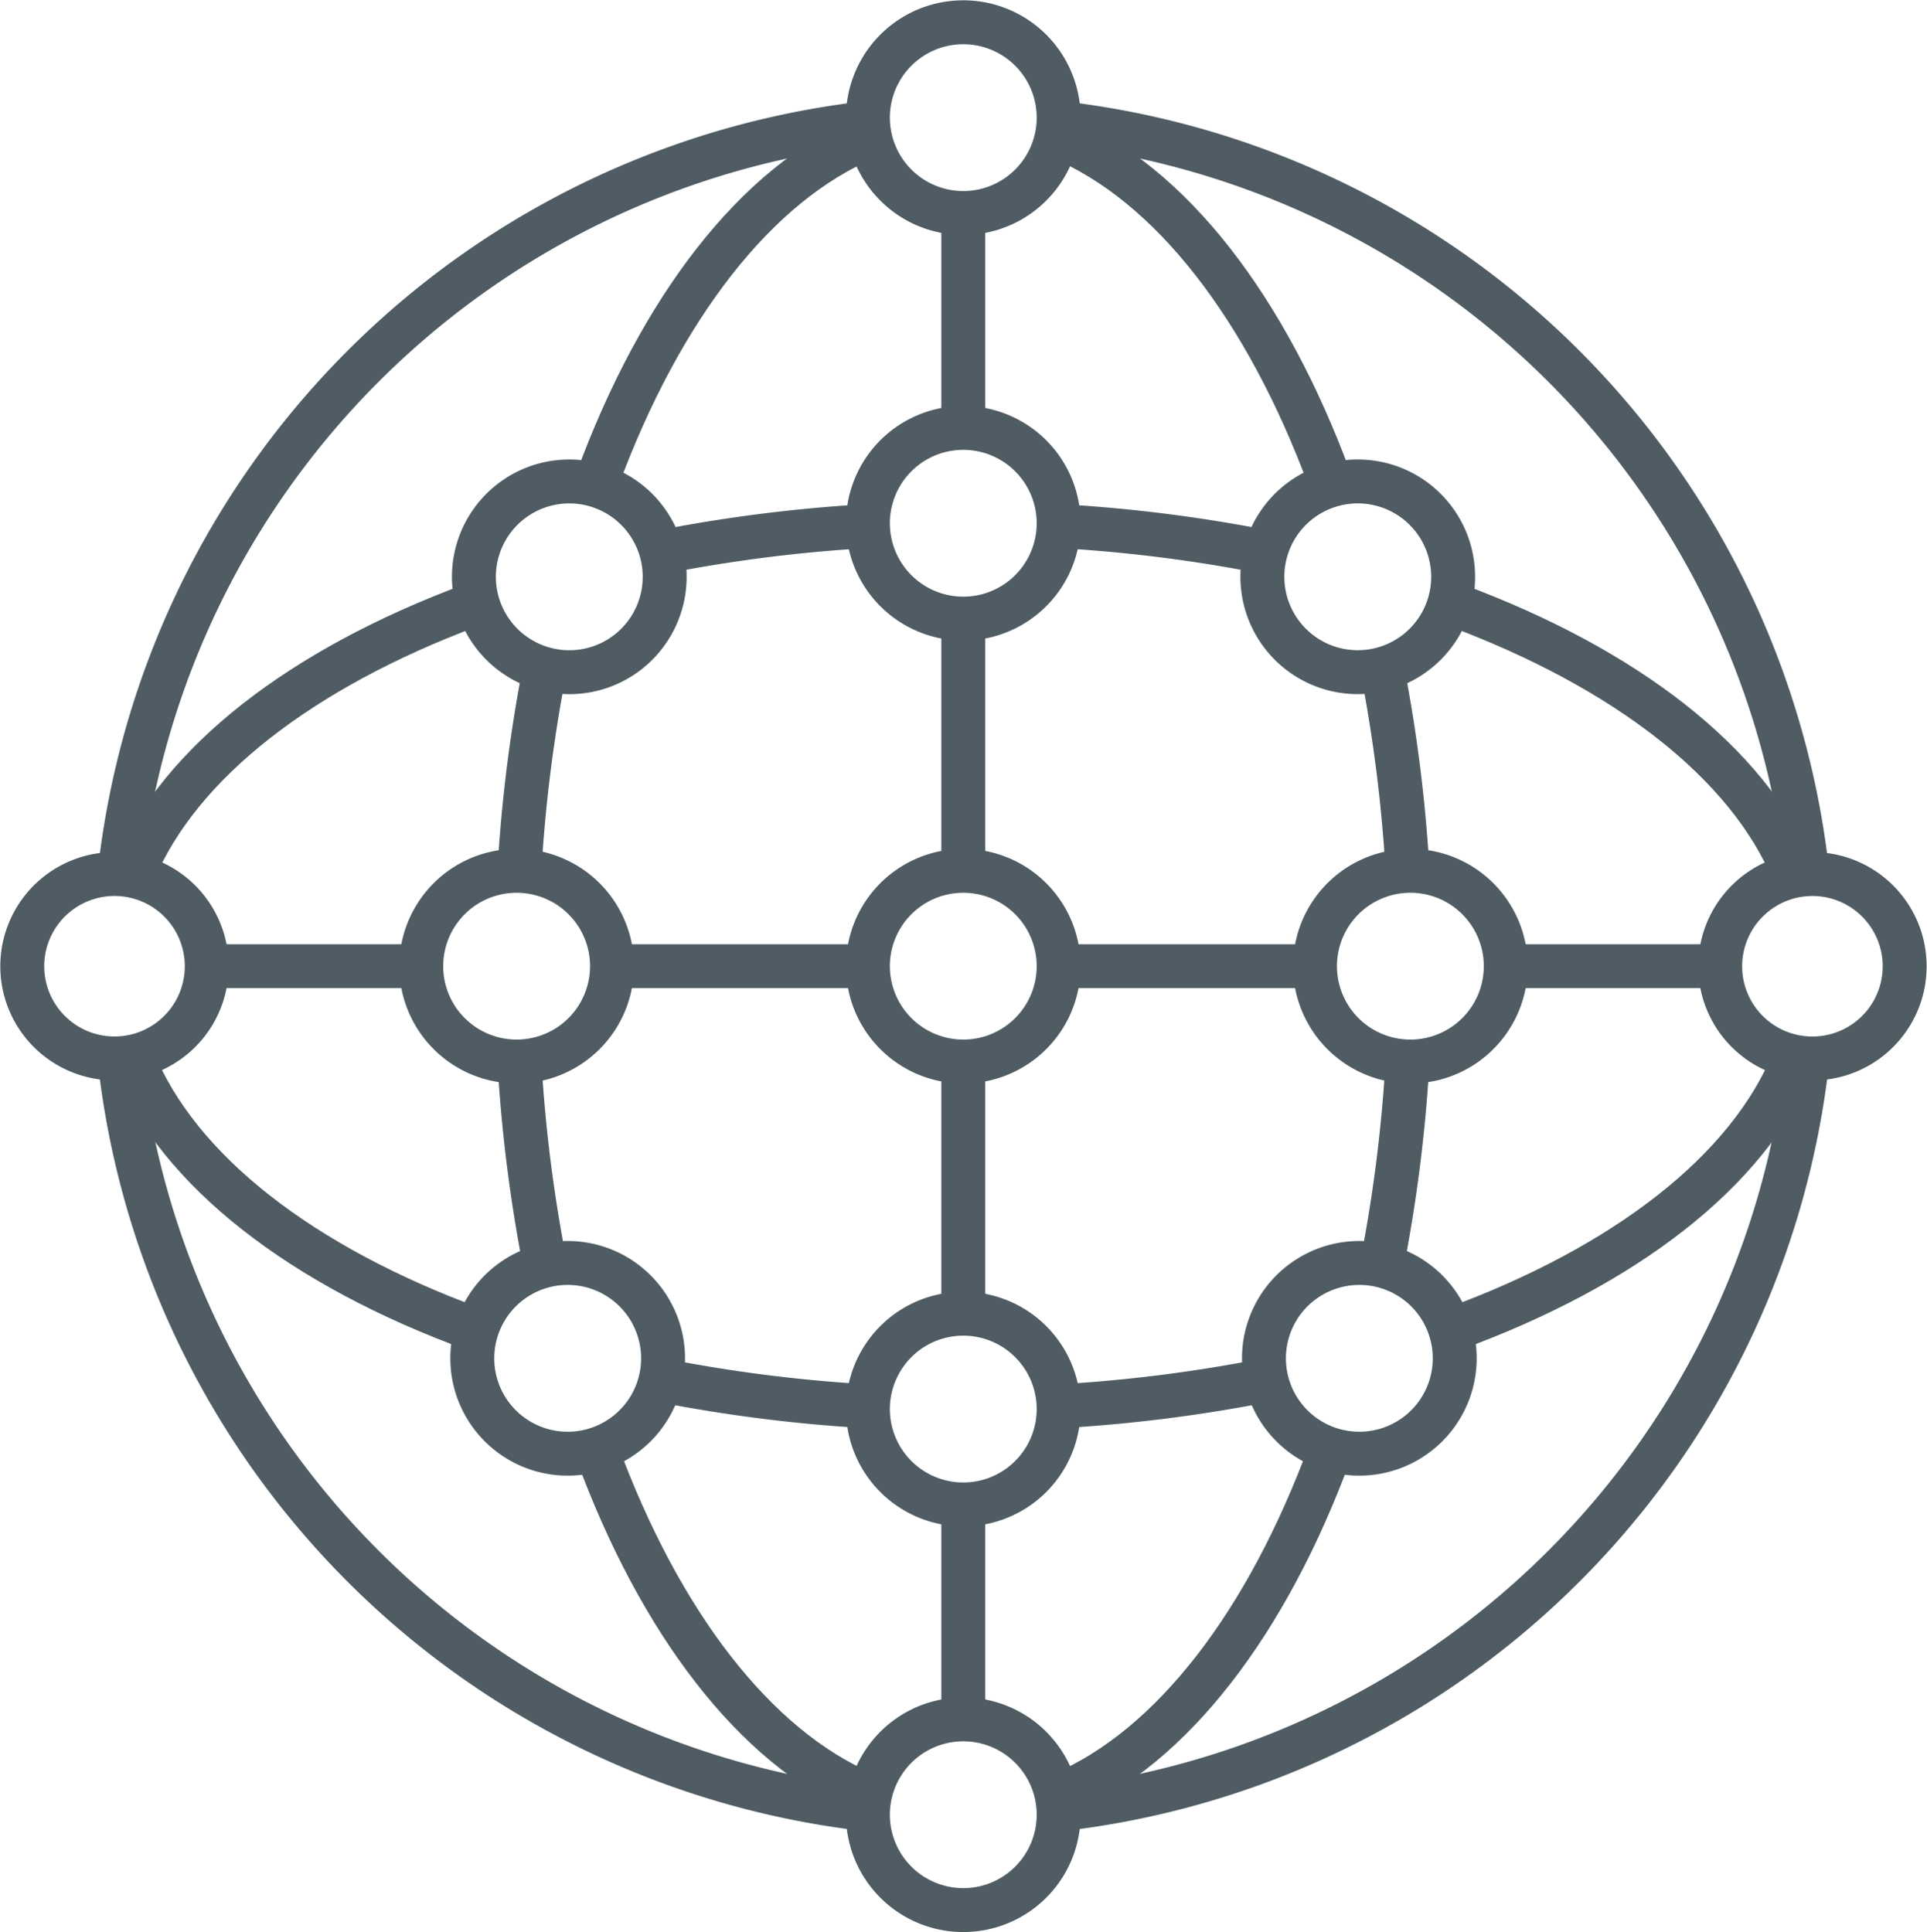 <svg xmlns="http://www.w3.org/2000/svg" width="87.744" height="88.005" viewBox="0 0 87.744 88.005">
  <g id="Group_3759" data-name="Group 3759" transform="translate(0.228 0.227)">
    <g id="Group_3760" data-name="Group 3760" transform="translate(0 0)">
      <path id="Path_2523" data-name="Path 2523" d="M3.443,28.176c2.065-4.973,7.645-9.261,15.312-12.124" transform="translate(2.425 11.304)" fill="none" stroke="#4f5c63" stroke-linecap="round" stroke-linejoin="round" stroke-width="2"/>
      <path id="Path_2524" data-name="Path 2524" d="M18.94,40.448C11.111,37.585,5.489,33.244,3.432,28.2" transform="translate(2.417 19.861)" fill="none" stroke="#4f5c63" stroke-linecap="round" stroke-linejoin="round" stroke-width="2"/>
      <path id="Path_2525" data-name="Path 2525" d="M26.741,37.922A68.924,68.924,0,0,1,17.6,36.765" transform="translate(12.392 25.89)" fill="none" stroke="#4f5c63" stroke-linecap="round" stroke-linejoin="round" stroke-width="2"/>
      <path id="Path_2526" data-name="Path 2526" d="M17.661,15.059A68.829,68.829,0,0,1,26.4,13.941" transform="translate(12.437 9.818)" fill="none" stroke="#4f5c63" stroke-linecap="round" stroke-linejoin="round" stroke-width="2"/>
      <path id="Path_2527" data-name="Path 2527" d="M3.071,37.172a38.664,38.664,0,0,1,33.77-34" transform="translate(2.163 2.233)" fill="none" stroke="#4f5c63" stroke-linecap="round" stroke-linejoin="round" stroke-width="2"/>
      <path id="Path_2528" data-name="Path 2528" d="M36.97,62.262a38.663,38.663,0,0,1-33.9-34" transform="translate(2.163 19.901)" fill="none" stroke="#4f5c63" stroke-linecap="round" stroke-linejoin="round" stroke-width="2"/>
      <path id="Path_2529" data-name="Path 2529" d="M15.828,19.117C18.7,11.325,23.055,5.643,28.112,3.537" transform="translate(11.146 2.492)" fill="none" stroke="#4f5c63" stroke-linecap="round" stroke-linejoin="round" stroke-width="2"/>
      <path id="Path_2530" data-name="Path 2530" d="M13.754,26.61a68.376,68.376,0,0,1,1.106-8.765" transform="translate(9.685 12.567)" fill="none" stroke="#4f5c63" stroke-linecap="round" stroke-linejoin="round" stroke-width="2"/>
      <path id="Path_2531" data-name="Path 2531" d="M14.88,37.19a68.475,68.475,0,0,1-1.118-8.674" transform="translate(9.691 20.081)" fill="none" stroke="#4f5c63" stroke-linecap="round" stroke-linejoin="round" stroke-width="2"/>
      <path id="Path_2532" data-name="Path 2532" d="M27.994,54.24c-5.012-2.152-9.322-7.822-12.175-15.571" transform="translate(11.139 27.231)" fill="none" stroke="#4f5c63" stroke-linecap="round" stroke-linejoin="round" stroke-width="2"/>
      <line id="Line_522" data-name="Line 522" y2="9.417" transform="translate(43.635 9.632)" fill="none" stroke="#4f5c63" stroke-linecap="round" stroke-linejoin="round" stroke-width="2"/>
      <line id="Line_523" data-name="Line 523" y2="9.215" transform="translate(43.635 68.577)" fill="none" stroke="#4f5c63" stroke-linecap="round" stroke-linejoin="round" stroke-width="2"/>
      <line id="Line_524" data-name="Line 524" x2="11.328" transform="translate(27.805 43.776)" fill="none" stroke="#4f5c63" stroke-linecap="round" stroke-linejoin="round" stroke-width="2"/>
      <line id="Line_525" data-name="Line 525" y2="10.931" transform="translate(43.635 28.245)" fill="none" stroke="#4f5c63" stroke-linecap="round" stroke-linejoin="round" stroke-width="2"/>
      <line id="Line_526" data-name="Line 526" y2="10.828" transform="translate(43.635 48.375)" fill="none" stroke="#4f5c63" stroke-linecap="round" stroke-linejoin="round" stroke-width="2"/>
      <line id="Line_527" data-name="Line 527" x2="9.571" transform="translate(9.332 43.776)" fill="none" stroke="#4f5c63" stroke-linecap="round" stroke-linejoin="round" stroke-width="2"/>
      <path id="Path_2533" data-name="Path 2533" d="M54.106,28.176c-2.067-4.973-7.645-9.261-15.314-12.124" transform="translate(27.317 11.304)" fill="none" stroke="#4f5c63" stroke-linecap="round" stroke-linejoin="round" stroke-width="2"/>
      <path id="Path_2534" data-name="Path 2534" d="M38.688,40.448c7.831-2.863,13.455-7.2,15.508-12.245" transform="translate(27.243 19.861)" fill="none" stroke="#4f5c63" stroke-linecap="round" stroke-linejoin="round" stroke-width="2"/>
      <path id="Path_2535" data-name="Path 2535" d="M28.257,37.922A68.924,68.924,0,0,0,37.4,36.765" transform="translate(19.898 25.89)" fill="none" stroke="#4f5c63" stroke-linecap="round" stroke-linejoin="round" stroke-width="2"/>
      <path id="Path_2536" data-name="Path 2536" d="M37.17,15.059a68.79,68.79,0,0,0-8.737-1.118" transform="translate(20.022 9.818)" fill="none" stroke="#4f5c63" stroke-linecap="round" stroke-linejoin="round" stroke-width="2"/>
      <path id="Path_2537" data-name="Path 2537" d="M62.1,37.172a38.664,38.664,0,0,0-33.77-34" transform="translate(19.952 2.233)" fill="none" stroke="#4f5c63" stroke-linecap="round" stroke-linejoin="round" stroke-width="2"/>
      <path id="Path_2538" data-name="Path 2538" d="M28.257,62.262a38.663,38.663,0,0,0,33.9-34" transform="translate(19.898 19.901)" fill="none" stroke="#4f5c63" stroke-linecap="round" stroke-linejoin="round" stroke-width="2"/>
      <path id="Path_2539" data-name="Path 2539" d="M40.468,19.117C37.591,11.325,33.24,5.643,28.184,3.537" transform="translate(19.847 2.492)" fill="none" stroke="#4f5c63" stroke-linecap="round" stroke-linejoin="round" stroke-width="2"/>
      <path id="Path_2540" data-name="Path 2540" d="M37.923,26.61a68.681,68.681,0,0,0-1.106-8.765" transform="translate(25.926 12.567)" fill="none" stroke="#4f5c63" stroke-linecap="round" stroke-linejoin="round" stroke-width="2"/>
      <path id="Path_2541" data-name="Path 2541" d="M36.8,37.19a68.475,68.475,0,0,0,1.118-8.674" transform="translate(25.915 20.081)" fill="none" stroke="#4f5c63" stroke-linecap="round" stroke-linejoin="round" stroke-width="2"/>
      <path id="Path_2542" data-name="Path 2542" d="M28.257,54.24c5.012-2.152,9.322-7.822,12.175-15.571" transform="translate(19.898 27.231)" fill="none" stroke="#4f5c63" stroke-linecap="round" stroke-linejoin="round" stroke-width="2"/>
      <line id="Line_528" data-name="Line 528" x1="11.328" transform="translate(48.156 43.776)" fill="none" stroke="#4f5c63" stroke-linecap="round" stroke-linejoin="round" stroke-width="2"/>
      <line id="Line_529" data-name="Line 529" x1="9.571" transform="translate(68.385 43.776)" fill="none" stroke="#4f5c63" stroke-linecap="round" stroke-linejoin="round" stroke-width="2"/>
      <path id="Path_2543" data-name="Path 2543" d="M2.563,31.064A4.2,4.2,0,1,1,8.3,29.525,4.2,4.2,0,0,1,2.563,31.064Z" transform="translate(0.324 16.352)" fill="none" stroke="#4f5c63" stroke-linecap="round" stroke-linejoin="round" stroke-width="2"/>
      <path id="Path_2544" data-name="Path 2544" d="M13.294,31.243a4.343,4.343,0,1,1,5.932-1.59A4.342,4.342,0,0,1,13.294,31.243Z" transform="translate(7.831 16.294)" fill="none" stroke="#4f5c63" stroke-linecap="round" stroke-linejoin="round" stroke-width="2"/>
      <path id="Path_2545" data-name="Path 2545" d="M14.658,41.723a4.343,4.343,0,1,1,5.932-1.59A4.342,4.342,0,0,1,14.658,41.723Z" transform="translate(8.792 23.674)" fill="none" stroke="#4f5c63" stroke-linecap="round" stroke-linejoin="round" stroke-width="2"/>
      <path id="Path_2546" data-name="Path 2546" d="M25.228,8.566a4.343,4.343,0,1,1,5.932-1.59A4.342,4.342,0,0,1,25.228,8.566Z" transform="translate(16.235 0.326)" fill="none" stroke="#4f5c63" stroke-linecap="round" stroke-linejoin="round" stroke-width="2"/>
      <path id="Path_2547" data-name="Path 2547" d="M25.228,19.406a4.343,4.343,0,1,1,5.932-1.59A4.342,4.342,0,0,1,25.228,19.406Z" transform="translate(16.235 7.959)" fill="none" stroke="#4f5c63" stroke-linecap="round" stroke-linejoin="round" stroke-width="2"/>
      <path id="Path_2548" data-name="Path 2548" d="M25.228,31.243a4.343,4.343,0,1,1,5.932-1.59A4.342,4.342,0,0,1,25.228,31.243Z" transform="translate(16.235 16.294)" fill="none" stroke="#4f5c63" stroke-linecap="round" stroke-linejoin="round" stroke-width="2"/>
      <path id="Path_2549" data-name="Path 2549" d="M25.228,43.079a4.343,4.343,0,1,1,5.932-1.59A4.342,4.342,0,0,1,25.228,43.079Z" transform="translate(16.235 24.629)" fill="none" stroke="#4f5c63" stroke-linecap="round" stroke-linejoin="round" stroke-width="2"/>
      <path id="Path_2550" data-name="Path 2550" d="M25.228,53.92a4.343,4.343,0,1,1,5.932-1.59A4.342,4.342,0,0,1,25.228,53.92Z" transform="translate(16.235 32.263)" fill="none" stroke="#4f5c63" stroke-linecap="round" stroke-linejoin="round" stroke-width="2"/>
      <path id="Path_2551" data-name="Path 2551" d="M14.7,20.837a4.343,4.343,0,1,1,5.934-1.59A4.34,4.34,0,0,1,14.7,20.837Z" transform="translate(8.822 8.967)" fill="none" stroke="#4f5c63" stroke-linecap="round" stroke-linejoin="round" stroke-width="2"/>
      <path id="Path_2552" data-name="Path 2552" d="M52.131,31.064a4.2,4.2,0,1,0-5.741-1.539A4.2,4.2,0,0,0,52.131,31.064Z" transform="translate(32.27 16.352)" fill="none" stroke="#4f5c63" stroke-linecap="round" stroke-linejoin="round" stroke-width="2"/>
      <path id="Path_2553" data-name="Path 2553" d="M41.516,31.243a4.343,4.343,0,1,0-5.932-1.59A4.342,4.342,0,0,0,41.516,31.243Z" transform="translate(24.647 16.294)" fill="none" stroke="#4f5c63" stroke-linecap="round" stroke-linejoin="round" stroke-width="2"/>
      <path id="Path_2554" data-name="Path 2554" d="M40.152,41.723a4.343,4.343,0,1,0-5.932-1.59A4.342,4.342,0,0,0,40.152,41.723Z" transform="translate(23.687 23.674)" fill="none" stroke="#4f5c63" stroke-linecap="round" stroke-linejoin="round" stroke-width="2"/>
      <path id="Path_2555" data-name="Path 2555" d="M40.11,20.837a4.343,4.343,0,1,0-5.932-1.59A4.342,4.342,0,0,0,40.11,20.837Z" transform="translate(23.657 8.967)" fill="none" stroke="#4f5c63" stroke-linecap="round" stroke-linejoin="round" stroke-width="2"/>
    </g>
  </g>
</svg>
